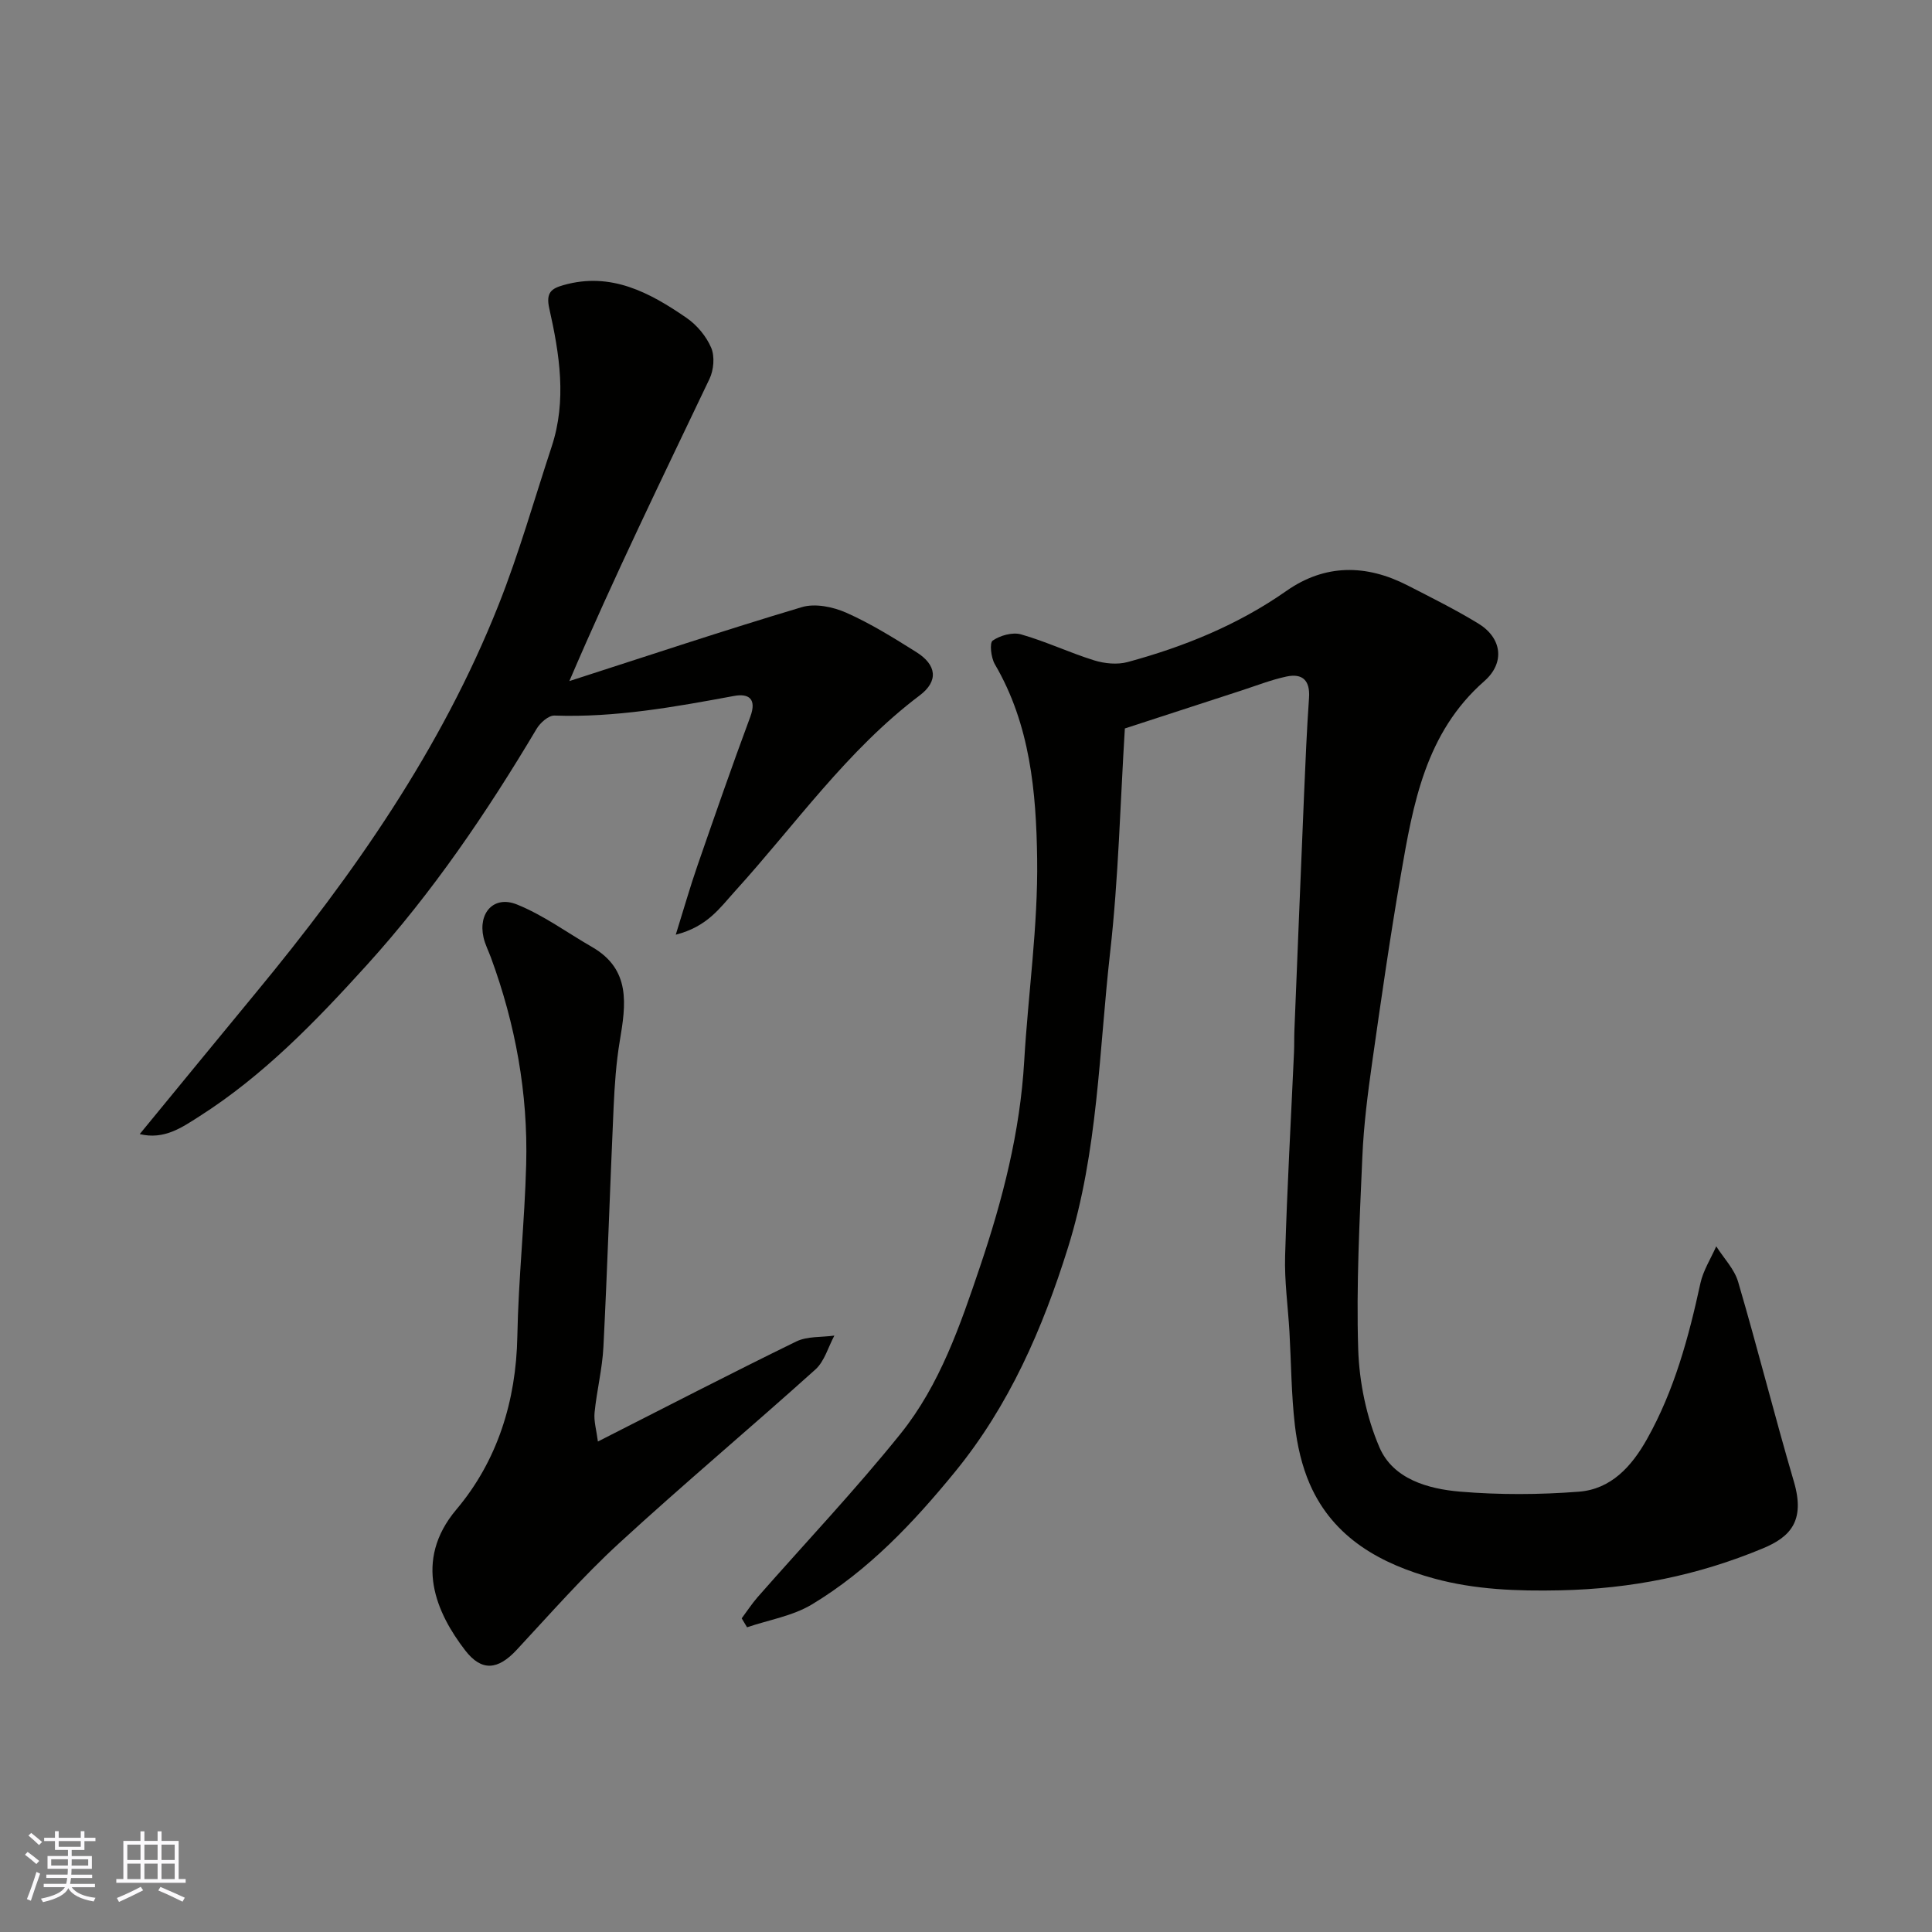 <svg enable-background="new 0 0 400 400" viewBox="0 0 400 400" xmlns="http://www.w3.org/2000/svg"><rect x="0" y="0" width="400" height="400" fill="#808080" stroke="none"/><g fill="#010100"><path d="m232.89 150.82c-.96 15.45-1.31 30.98-3.05 46.36-2.31 20.44-2.49 41.19-8.73 61.14-5.26 16.82-12.18 32.7-23.4 46.43-8.59 10.51-17.91 20.39-29.63 27.44-3.98 2.39-8.91 3.19-13.41 4.72-.37-.62-.74-1.23-1.11-1.85 1.09-1.46 2.09-3 3.28-4.37 9.89-11.27 20.23-22.18 29.62-33.86 8.14-10.13 12.35-22.46 16.48-34.69 4.66-13.8 8.26-27.8 9.11-42.44.82-13.98 2.87-27.95 2.68-41.9-.19-13.8-1.44-27.79-8.76-40.28-.79-1.35-1.13-4.42-.45-4.89 1.56-1.07 4.11-1.79 5.87-1.29 5.14 1.46 10.03 3.79 15.14 5.38 2.16.67 4.8.93 6.94.35 11.71-3.18 22.84-7.7 32.87-14.73 7.99-5.6 16.5-5.53 25.04-1.16 4.94 2.53 9.94 5.02 14.67 7.9 4.9 2.98 5.62 8.12 1.25 11.95-12.18 10.7-14.73 25.41-17.27 40.11-2.23 12.88-4.09 25.82-5.93 38.76-.92 6.5-1.76 13.04-2.04 19.59-.57 13.26-1.27 26.55-.86 39.79.21 6.87 1.7 14.09 4.4 20.38 2.83 6.57 10.06 8.61 16.72 9.17 8.14.68 16.41.64 24.55.01 6.68-.51 10.95-5.22 14.14-10.92 5.65-10.08 8.61-21.04 11.04-32.23.58-2.66 2.16-5.11 3.28-7.65 1.55 2.45 3.76 4.7 4.54 7.38 4.03 13.73 7.51 27.62 11.54 41.35 2.4 8.18-.81 11.46-6.39 13.79-13.47 5.62-27.31 8.39-41.99 8.7-8.92.19-17.68-.14-26.09-2.44-10.95-2.99-20.85-8.34-25.74-19.51-1.67-3.81-2.63-8.08-3.11-12.23-.74-6.39-.76-12.85-1.12-19.29-.3-5.27-1.06-10.55-.9-15.8.41-14.04 1.21-28.07 1.84-42.11.07-1.5.02-3 .08-4.5.66-16.37 1.32-32.74 2.01-49.1.28-6.6.56-13.21 1.02-19.8.25-3.6-1.35-5.12-4.67-4.41-3.15.67-6.18 1.87-9.26 2.87-7.86 2.55-15.73 5.12-24.2 7.88z"/><path d="m139.91 193.52c1.72-5.51 2.98-9.95 4.49-14.3 3.57-10.3 7.14-20.6 10.94-30.82 1.39-3.75-.35-4.87-3.37-4.31-12.3 2.28-24.57 4.5-37.18 4.06-1.22-.04-2.94 1.48-3.68 2.73-10.32 17.33-21.56 33.91-35.18 48.94-10.58 11.67-21.41 22.89-34.75 31.37-3.48 2.21-7.19 4.85-12.25 3.61 8.2-9.98 16.09-19.63 24.02-29.23 20.29-24.56 38.43-50.5 50.26-80.3 4.25-10.7 7.39-21.83 11-32.78 3.17-9.59 1.63-19.19-.49-28.64-.75-3.33.51-4.13 2.94-4.82 9.83-2.8 17.87 1.54 25.49 6.79 2.15 1.48 4.09 3.82 5.1 6.19.76 1.8.52 4.59-.35 6.42-9.74 20.44-19.69 40.79-29.02 62.58 16.03-5.16 32.01-10.5 48.14-15.31 2.74-.82 6.45-.06 9.18 1.15 5.05 2.24 9.8 5.2 14.5 8.15 4.23 2.65 4.66 6 .71 8.98-15.04 11.34-25.72 26.74-38.18 40.47-3.17 3.49-5.74 7.39-12.32 9.07z"/><path d="m123.79 298.45c14.22-7.22 27.57-14.12 41.07-20.71 2.28-1.11 5.24-.85 7.89-1.22-1.28 2.37-2.04 5.31-3.92 7.01-13.47 12.12-27.37 23.77-40.71 36.03-7.48 6.88-14.22 14.58-21.16 22.04-3.86 4.15-7.23 4.52-10.64.1-5.88-7.62-10.88-18.46-1.82-29.19 8.45-10.02 12.36-22.4 12.61-35.85.22-11.88 1.52-23.73 1.83-35.6.39-14.71-2.22-29.01-7.31-42.84-.51-1.38-1.2-2.71-1.52-4.13-1.16-5.08 2.13-8.76 6.91-6.83 5.47 2.2 10.37 5.82 15.53 8.79 8.13 4.67 7.03 11.95 5.77 19.47-.76 4.53-1.07 9.15-1.28 13.75-.75 16.53-1.27 33.07-2.11 49.6-.23 4.55-1.38 9.04-1.83 13.59-.18 1.78.39 3.64.69 5.99z"/></g><path d="m5.17 384 .55-.58c.85.61 1.65 1.24 2.4 1.87l-.59.64c-.83-.73-1.62-1.37-2.36-1.93m1.22 9.53-.82-.34c.71-1.76 1.37-3.64 1.98-5.63.24.13.5.25.76.36-.6 1.67-1.24 3.54-1.92 5.61m-.5-13.5.57-.54c.56.44 1.31 1.06 2.26 1.87l-.64.64c-.68-.66-1.41-1.32-2.19-1.97m3.25.46h2.24v-1.36h.77v1.36h4.57v-1.36h.76v1.36h2.28v.69h-2.28v1.84h-2.64v1.26h4.18v2.64h-4.21c0 .45-.02.86-.05 1.21h4.32v.69h-4.38c-.04.34-.1.75-.19 1.22h5.15v.69h-4.82c.87 1.19 2.51 1.92 4.93 2.19-.17.31-.3.57-.37.76-2.77-.49-4.52-1.41-5.26-2.76-.56 1.26-2.3 2.23-5.24 2.9-.12-.24-.26-.48-.43-.72 2.73-.55 4.38-1.34 4.96-2.38h-4.38v-.69h4.65c.1-.38.17-.79.21-1.22h-4.32v-.69h4.4c.03-.34.05-.75.05-1.21h-4.2v-2.64h4.23v-1.26h-2.69v-1.84h-2.24zm1.46 4.46v1.29h3.45c.01-.4.02-.57.01-.53v-.32-.45h-3.46zm1.55-2.59h4.57v-1.19h-4.57zm6.11 2.59h-3.42v.77c-.01.19-.01.37-.02.53h3.44z" fill="#fbfafc"/><path d="m32.63 379.16h.82v1.98h3.54v7.89h1.45v.78h-14.36v-.78h1.46v-7.89h3.54v-1.98h.82v1.98h2.73zm-3.49 11.48.5.73c-1.61.82-3.28 1.63-5 2.41-.13-.27-.28-.55-.44-.82 1.75-.72 3.4-1.49 4.94-2.32m-2.78-5.55h2.73v-3.18h-2.73zm0 3.95h2.73v-3.2h-2.73zm3.54-3.95h2.73v-3.18h-2.73zm0 3.95h2.73v-3.2h-2.73zm7.89 4.68c-1.84-.92-3.51-1.7-5.02-2.32l.45-.73c1.89.8 3.57 1.55 5.04 2.23zm-1.62-11.81h-2.73v3.18h2.73zm-2.73 7.13h2.73v-3.2h-2.73z" fill="#fbfafc"/></svg>